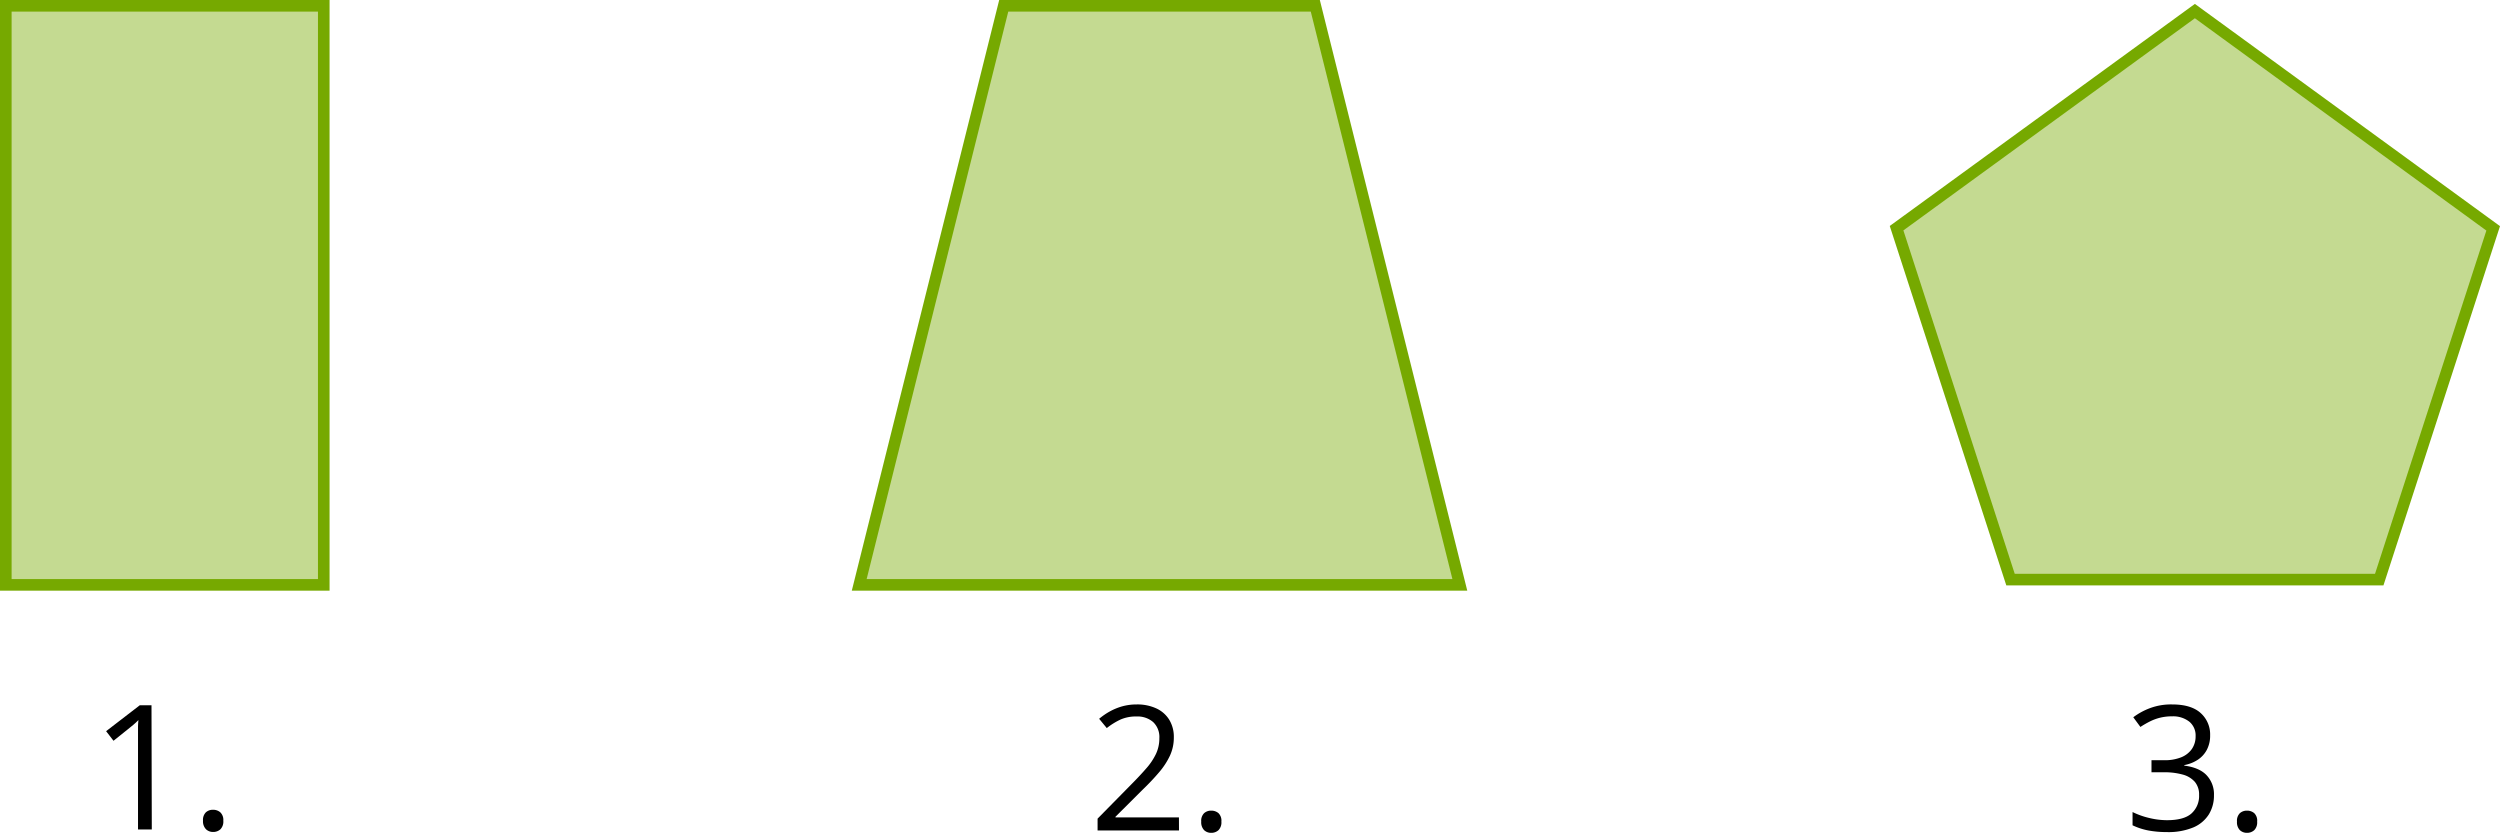 <svg xmlns="http://www.w3.org/2000/svg" width="862.03" height="287.17" viewBox="0 0 862.03 287.17">
  <defs>
    <style>
      .cls-1 {
        fill: #c4da91;
        stroke: #76a900;
        stroke-miterlimit: 10;
        stroke-width: 4px;
      }
    </style>
  </defs>
  <title>YCUZD_221005_4531_50_1Asset 13</title>
  <g id="Layer_2" data-name="Layer 2">
    <g id="Layer_1-2" data-name="Layer 1">
      <g>
        <path d="M52.34,286H47.59V255.69c0-1.15,0-2.15,0-3s0-1.59,0-2.28.08-1.4.14-2.12c-.61.62-1.18,1.15-1.7,1.59l-2,1.63-4.89,3.92-2.55-3.31,11.6-8.93h4.05Z"/>
        <path d="M70,283a3.69,3.69,0,0,1,1-2.91,3.57,3.57,0,0,1,2.43-.87,3.75,3.75,0,0,1,2.52.87A3.6,3.6,0,0,1,77,283a3.77,3.77,0,0,1-1,2.95,3.64,3.64,0,0,1-2.52.92,3.47,3.47,0,0,1-2.43-.92A3.88,3.88,0,0,1,70,283Z"/>
      </g>
      <g>
        <path d="M406.53,286.35H378.46v-4.07l11.46-11.64c2.13-2.14,3.92-4.06,5.37-5.74a21.54,21.54,0,0,0,3.33-5,12.6,12.6,0,0,0,1.14-5.38,7.06,7.06,0,0,0-2.15-5.55,8.22,8.22,0,0,0-5.67-1.92,13.35,13.35,0,0,0-5.45,1,24,24,0,0,0-4.86,3L379,247.85a22.9,22.9,0,0,1,3.7-2.55,20.2,20.2,0,0,1,4.31-1.76,18.5,18.5,0,0,1,4.91-.64,15.6,15.6,0,0,1,6.82,1.38,10.23,10.23,0,0,1,4.44,3.92,11.31,11.31,0,0,1,1.57,6.07,14.83,14.83,0,0,1-1.35,6.31,25.49,25.49,0,0,1-3.78,5.77c-1.62,1.91-3.51,3.92-5.68,6l-9.32,9.29v.2h21.89Z"/>
        <path d="M414.2,283.3a3.68,3.68,0,0,1,1-2.91,3.55,3.55,0,0,1,2.43-.87,3.75,3.75,0,0,1,2.52.87,3.62,3.62,0,0,1,1,2.91,3.81,3.81,0,0,1-1,2.95,3.64,3.64,0,0,1-2.52.92,3.45,3.45,0,0,1-2.43-.92A3.88,3.88,0,0,1,414.2,283.3Z"/>
      </g>
      <g>
        <path d="M762.08,253.51a10.46,10.46,0,0,1-1.12,5,9.31,9.31,0,0,1-3.1,3.44,12.68,12.68,0,0,1-4.69,1.86V264c3.4.43,6,1.53,7.66,3.28a9.52,9.52,0,0,1,2.57,6.92,12.36,12.36,0,0,1-1.75,6.59,11.67,11.67,0,0,1-5.33,4.5,22.4,22.4,0,0,1-9.18,1.62,34.29,34.29,0,0,1-6.29-.54,22.3,22.3,0,0,1-5.52-1.8V280a26.87,26.87,0,0,0,5.8,2.06,26,26,0,0,0,6.07.75c3.9,0,6.72-.77,8.46-2.33a8.09,8.09,0,0,0,2.61-6.37,6.74,6.74,0,0,0-1.45-4.5,8.46,8.46,0,0,0-4.16-2.52,23.37,23.37,0,0,0-6.52-.8h-4.28v-4.16h4.31a15.12,15.12,0,0,0,5.92-1,8.17,8.17,0,0,0,3.7-2.88,7.61,7.61,0,0,0,1.28-4.41,6.13,6.13,0,0,0-2.17-5A9.05,9.05,0,0,0,749,247a17.3,17.3,0,0,0-4.16.47,16.67,16.67,0,0,0-3.51,1.29,32.7,32.7,0,0,0-3.29,1.9l-2.46-3.34a23.07,23.07,0,0,1,5.72-3.13A20.78,20.78,0,0,1,749,242.9q6.57,0,9.85,3A9.87,9.87,0,0,1,762.08,253.51Z"/>
        <path d="M771.34,283.3a3.68,3.68,0,0,1,1-2.91,3.59,3.59,0,0,1,2.43-.87,3.75,3.75,0,0,1,2.52.87,3.58,3.58,0,0,1,1,2.91,3.77,3.77,0,0,1-1,2.95,3.64,3.64,0,0,1-2.52.92,3.49,3.49,0,0,1-2.43-.92A3.88,3.88,0,0,1,771.34,283.3Z"/>
      </g>
      <rect class="cls-1" x="2" y="2" width="109.64" height="199.67"/>
      <polygon class="cls-1" points="453.53 2 399.82 2 346.1 2 296.27 201.67 399.82 201.67 503.37 201.67 453.53 2"/>
      <polygon class="cls-1" points="693.25 199.85 653.96 78.68 756.82 3.82 859.68 78.74 820.39 199.85 693.25 199.85"/>
    </g>
  </g>
</svg>
